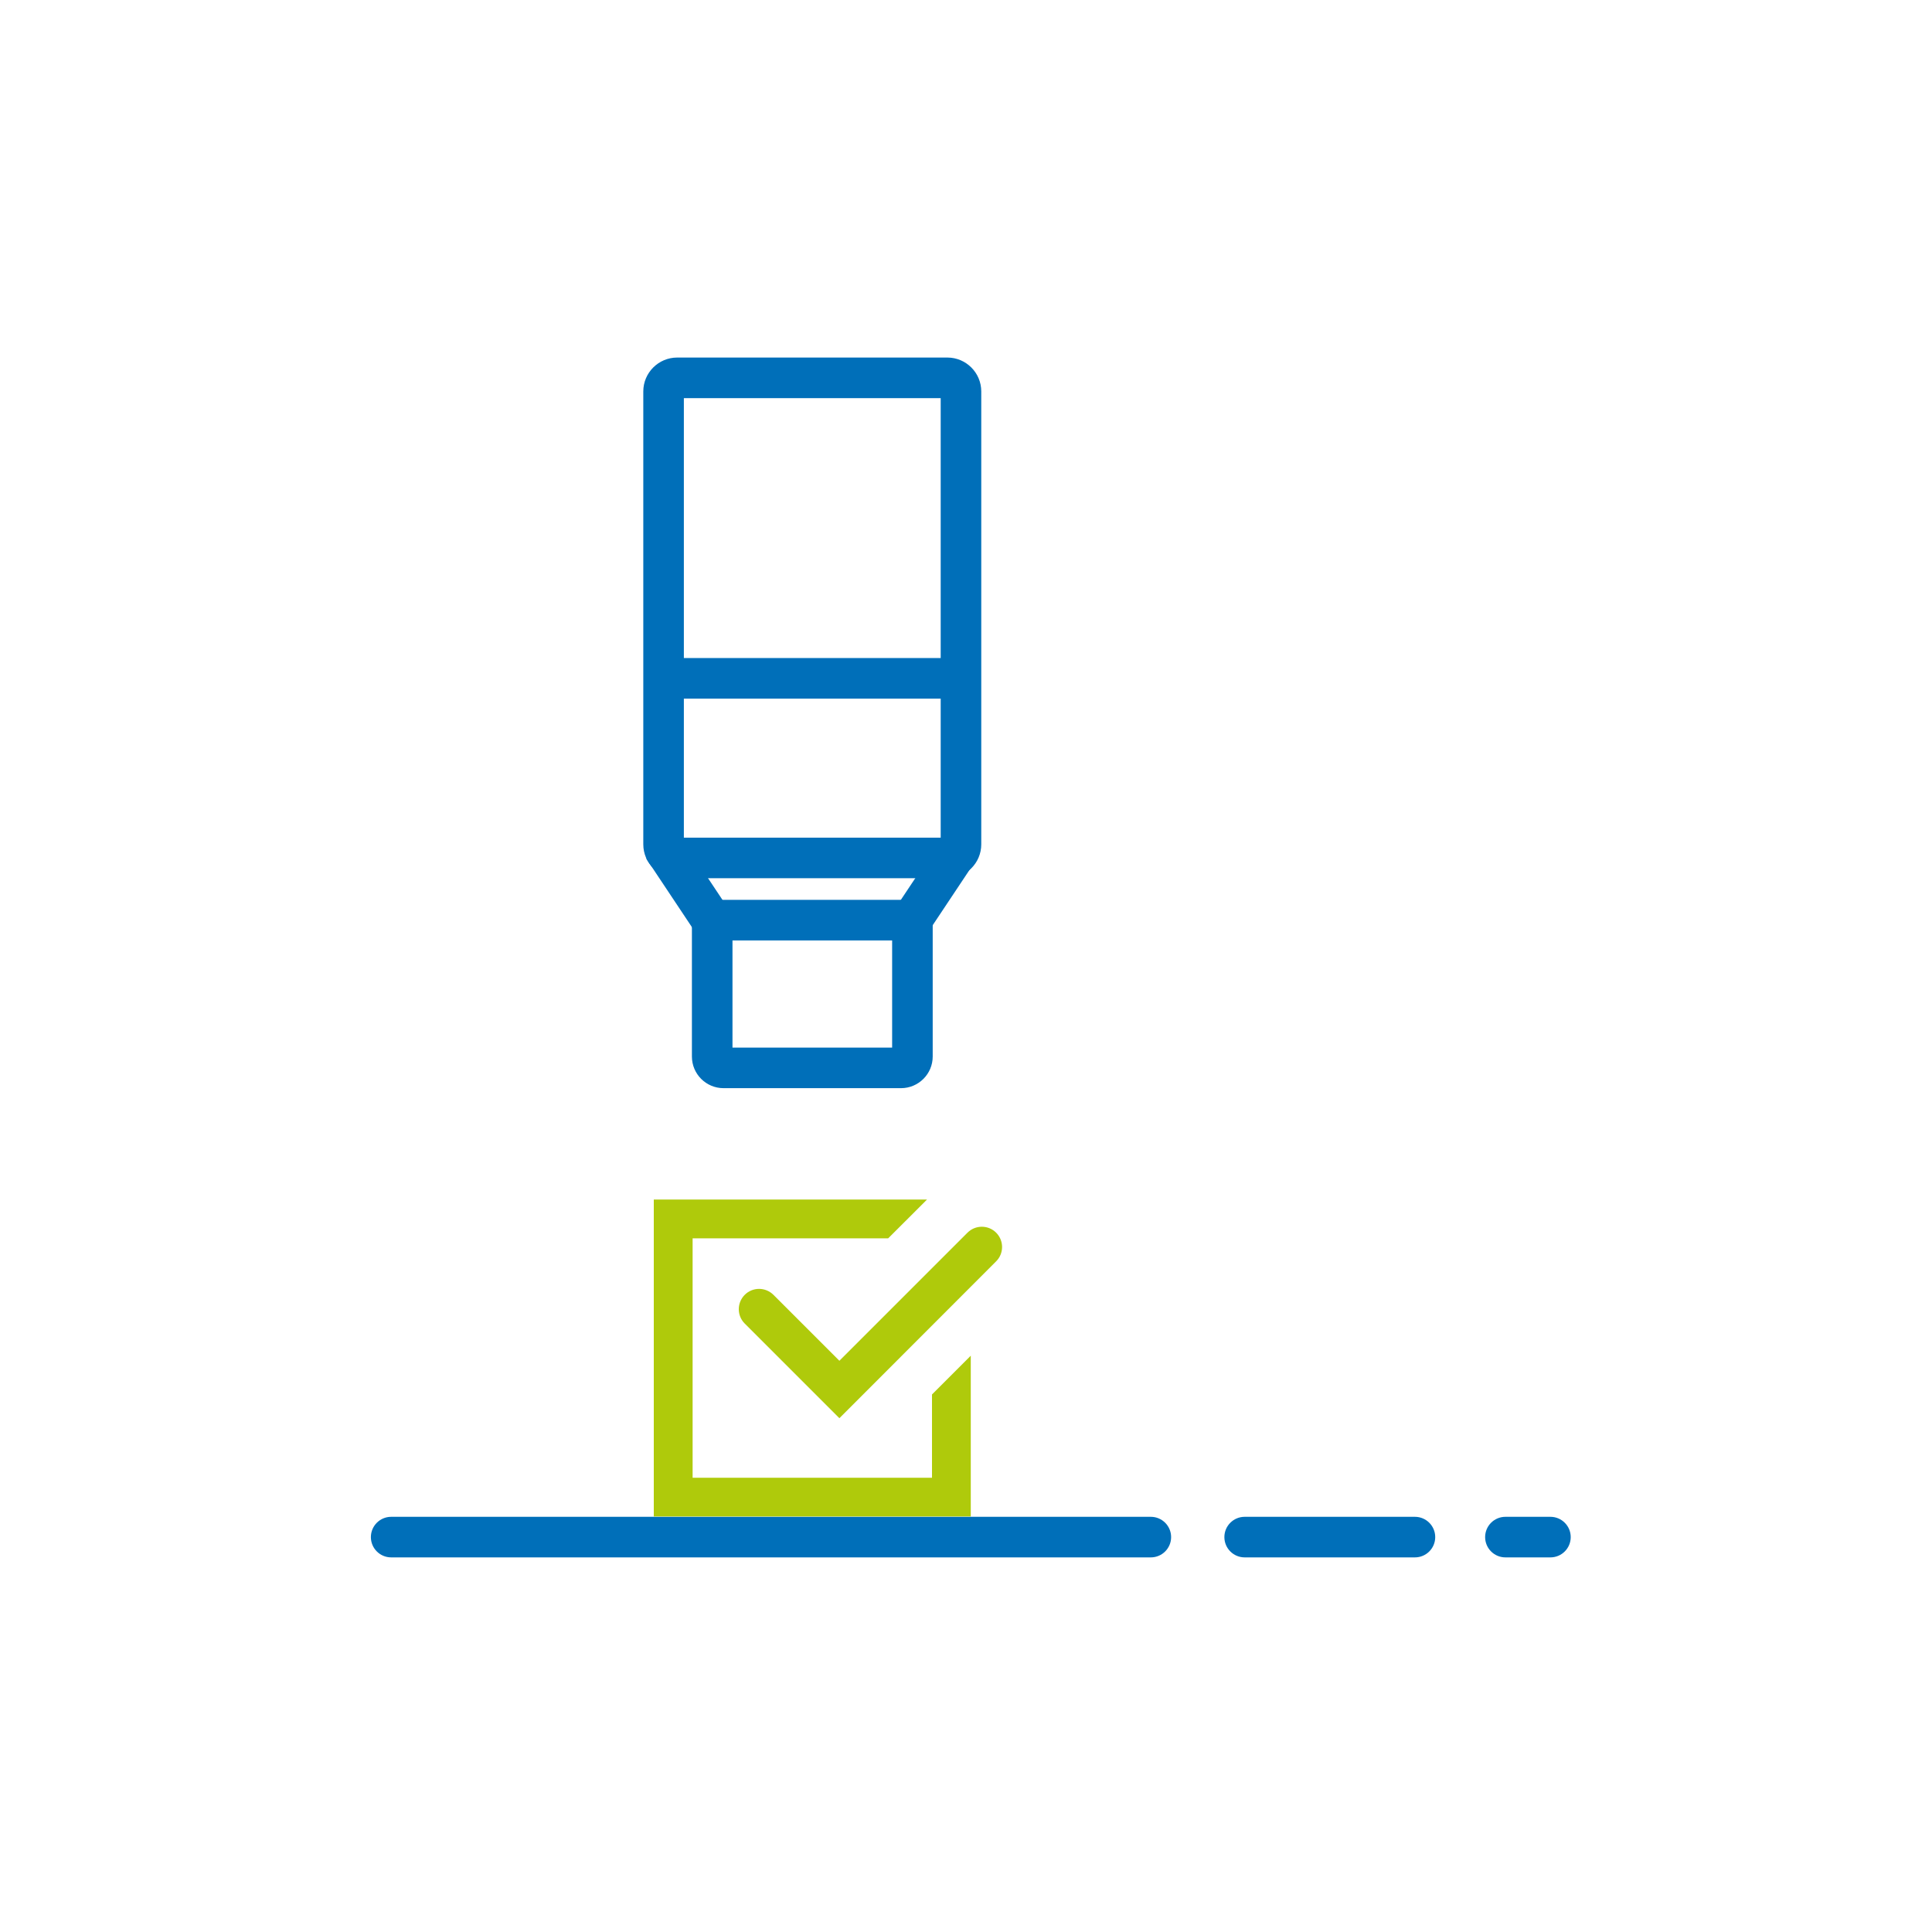 <?xml version="1.0" encoding="utf-8"?>
<!-- Generator: Adobe Illustrator 25.2.1, SVG Export Plug-In . SVG Version: 6.00 Build 0)  -->
<svg version="1.1" id="Layer_1" xmlns="http://www.w3.org/2000/svg" xmlns:xlink="http://www.w3.org/1999/xlink" x="0px" y="0px"
	 viewBox="0 0 300 300" style="enable-background:new 0 0 300 300;" xml:space="preserve">
<style type="text/css">
	.st0{fill:#FFFFFF;}
	.st1{fill:#232323;}
	.st2{fill:#AFCA0B;}
	.st3{fill:#F3F4F9;}
	.st4{fill:none;stroke:#AFCA0B;stroke-width:4;stroke-linecap:round;stroke-miterlimit:10;}
	.st5{fill:none;stroke:#FFFFFF;stroke-width:4;stroke-linecap:round;stroke-miterlimit:10;}
	.st6{fill:none;stroke:#AFCA0B;stroke-width:6;stroke-linecap:round;stroke-miterlimit:10;stroke-dasharray:0,12.415;}
	.st7{fill:none;stroke:#006FB9;stroke-width:7;stroke-miterlimit:10;}
	.st8{fill:none;stroke:#AFCA0B;stroke-width:7;stroke-linecap:round;stroke-miterlimit:10;}
	.st9{fill:none;stroke:#006FB9;stroke-width:7;stroke-linecap:round;stroke-miterlimit:10;}
	.st10{fill:none;stroke:#AFCA0B;stroke-width:7;stroke-miterlimit:10;}
	.st11{fill:none;stroke:#AFCA0B;stroke-width:5;stroke-linecap:round;stroke-miterlimit:10;}
	.st12{fill:none;stroke:#AFCA0B;stroke-width:5;stroke-linecap:round;stroke-miterlimit:10;stroke-dasharray:0,15.735;}
	.st13{fill:none;stroke:#FFFFFF;stroke-width:6;stroke-linecap:round;stroke-miterlimit:10;stroke-dasharray:0,12.428;}
	.st14{fill:none;}
	.st15{fill:#006FB9;}
	.st16{fill:none;stroke:#006FB9;stroke-width:4;stroke-miterlimit:10;}
	.st17{fill:none;stroke:#006FB9;stroke-width:4;stroke-linecap:round;stroke-miterlimit:10;}
	.st18{fill:none;stroke:#006FB9;stroke-width:12;stroke-linecap:round;stroke-miterlimit:10;stroke-dasharray:0,24.305;}
</style>
<g>
	<path class="st15" d="M178.7,241.83H60.74c-1.74,0-3.15-1.41-3.15-3.15c0-1.74,1.41-3.15,3.15-3.15H178.7
		c1.74,0,3.15,1.41,3.15,3.15C181.85,240.42,180.44,241.83,178.7,241.83z"/>
	<path class="st15" d="M219.71,241.83h-26.44c-1.74,0-3.15-1.41-3.15-3.15c0-1.74,1.41-3.15,3.15-3.15h26.44
		c1.74,0,3.15,1.41,3.15,3.15C222.86,240.42,221.45,241.83,219.71,241.83z"/>
	<path class="st15" d="M240.75,241.83h-6.99c-1.74,0-3.15-1.41-3.15-3.15c0-1.74,1.41-3.15,3.15-3.15h6.99
		c1.74,0,3.15,1.41,3.15,3.15C243.9,240.42,242.49,241.83,240.75,241.83z"/>
	<g>
		<polygon class="st2" points="150.74,210.51 150.74,235.48 101.52,235.48 101.52,186.26 143.95,186.26 141.1,189.11 137.91,192.29 
			107.55,192.29 107.55,229.46 144.72,229.46 144.72,216.53 		"/>
	</g>
	<g>
		<g>
			<path class="st15" d="M147.11,136.37h-41.96c-2.9,0-5.26-2.36-5.26-5.26V60.78c0-2.9,2.36-5.26,5.26-5.26h41.96
				c2.9,0,5.26,2.36,5.26,5.26v70.33C152.37,134.01,150.01,136.37,147.11,136.37z M106.19,130.07h39.88V61.82h-39.88V130.07z"/>
			<path class="st15" d="M139.91,168.97h-27.56c-2.71,0-4.91-2.2-4.91-4.91v-24.33h37.39v24.33
				C144.83,166.77,142.62,168.97,139.91,168.97z M113.74,162.67h24.79v-16.64h-24.79V162.67z"/>
			
				<rect x="138.65" y="134.07" transform="matrix(0.554 -0.832 0.832 0.554 -49.39 182.186)" class="st15" width="13.61" height="6.3"/>
			
				<rect x="103.67" y="130.41" transform="matrix(0.832 -0.554 0.554 0.832 -58.157 82.241)" class="st15" width="6.3" height="13.61"/>
		</g>
		<rect x="103.04" y="102.18" class="st15" width="46.18" height="6.3"/>
	</g>
	<path class="st2" d="M130.34,220.22l-14.7-14.7c-1.23-1.23-1.23-3.22,0-4.46c1.23-1.23,3.22-1.23,4.46,0l10.24,10.24l19.89-19.89
		c1.23-1.23,3.23-1.23,4.45,0c1.23,1.23,1.23,3.22,0,4.45L130.34,220.22z"/>
</g>
</svg>
